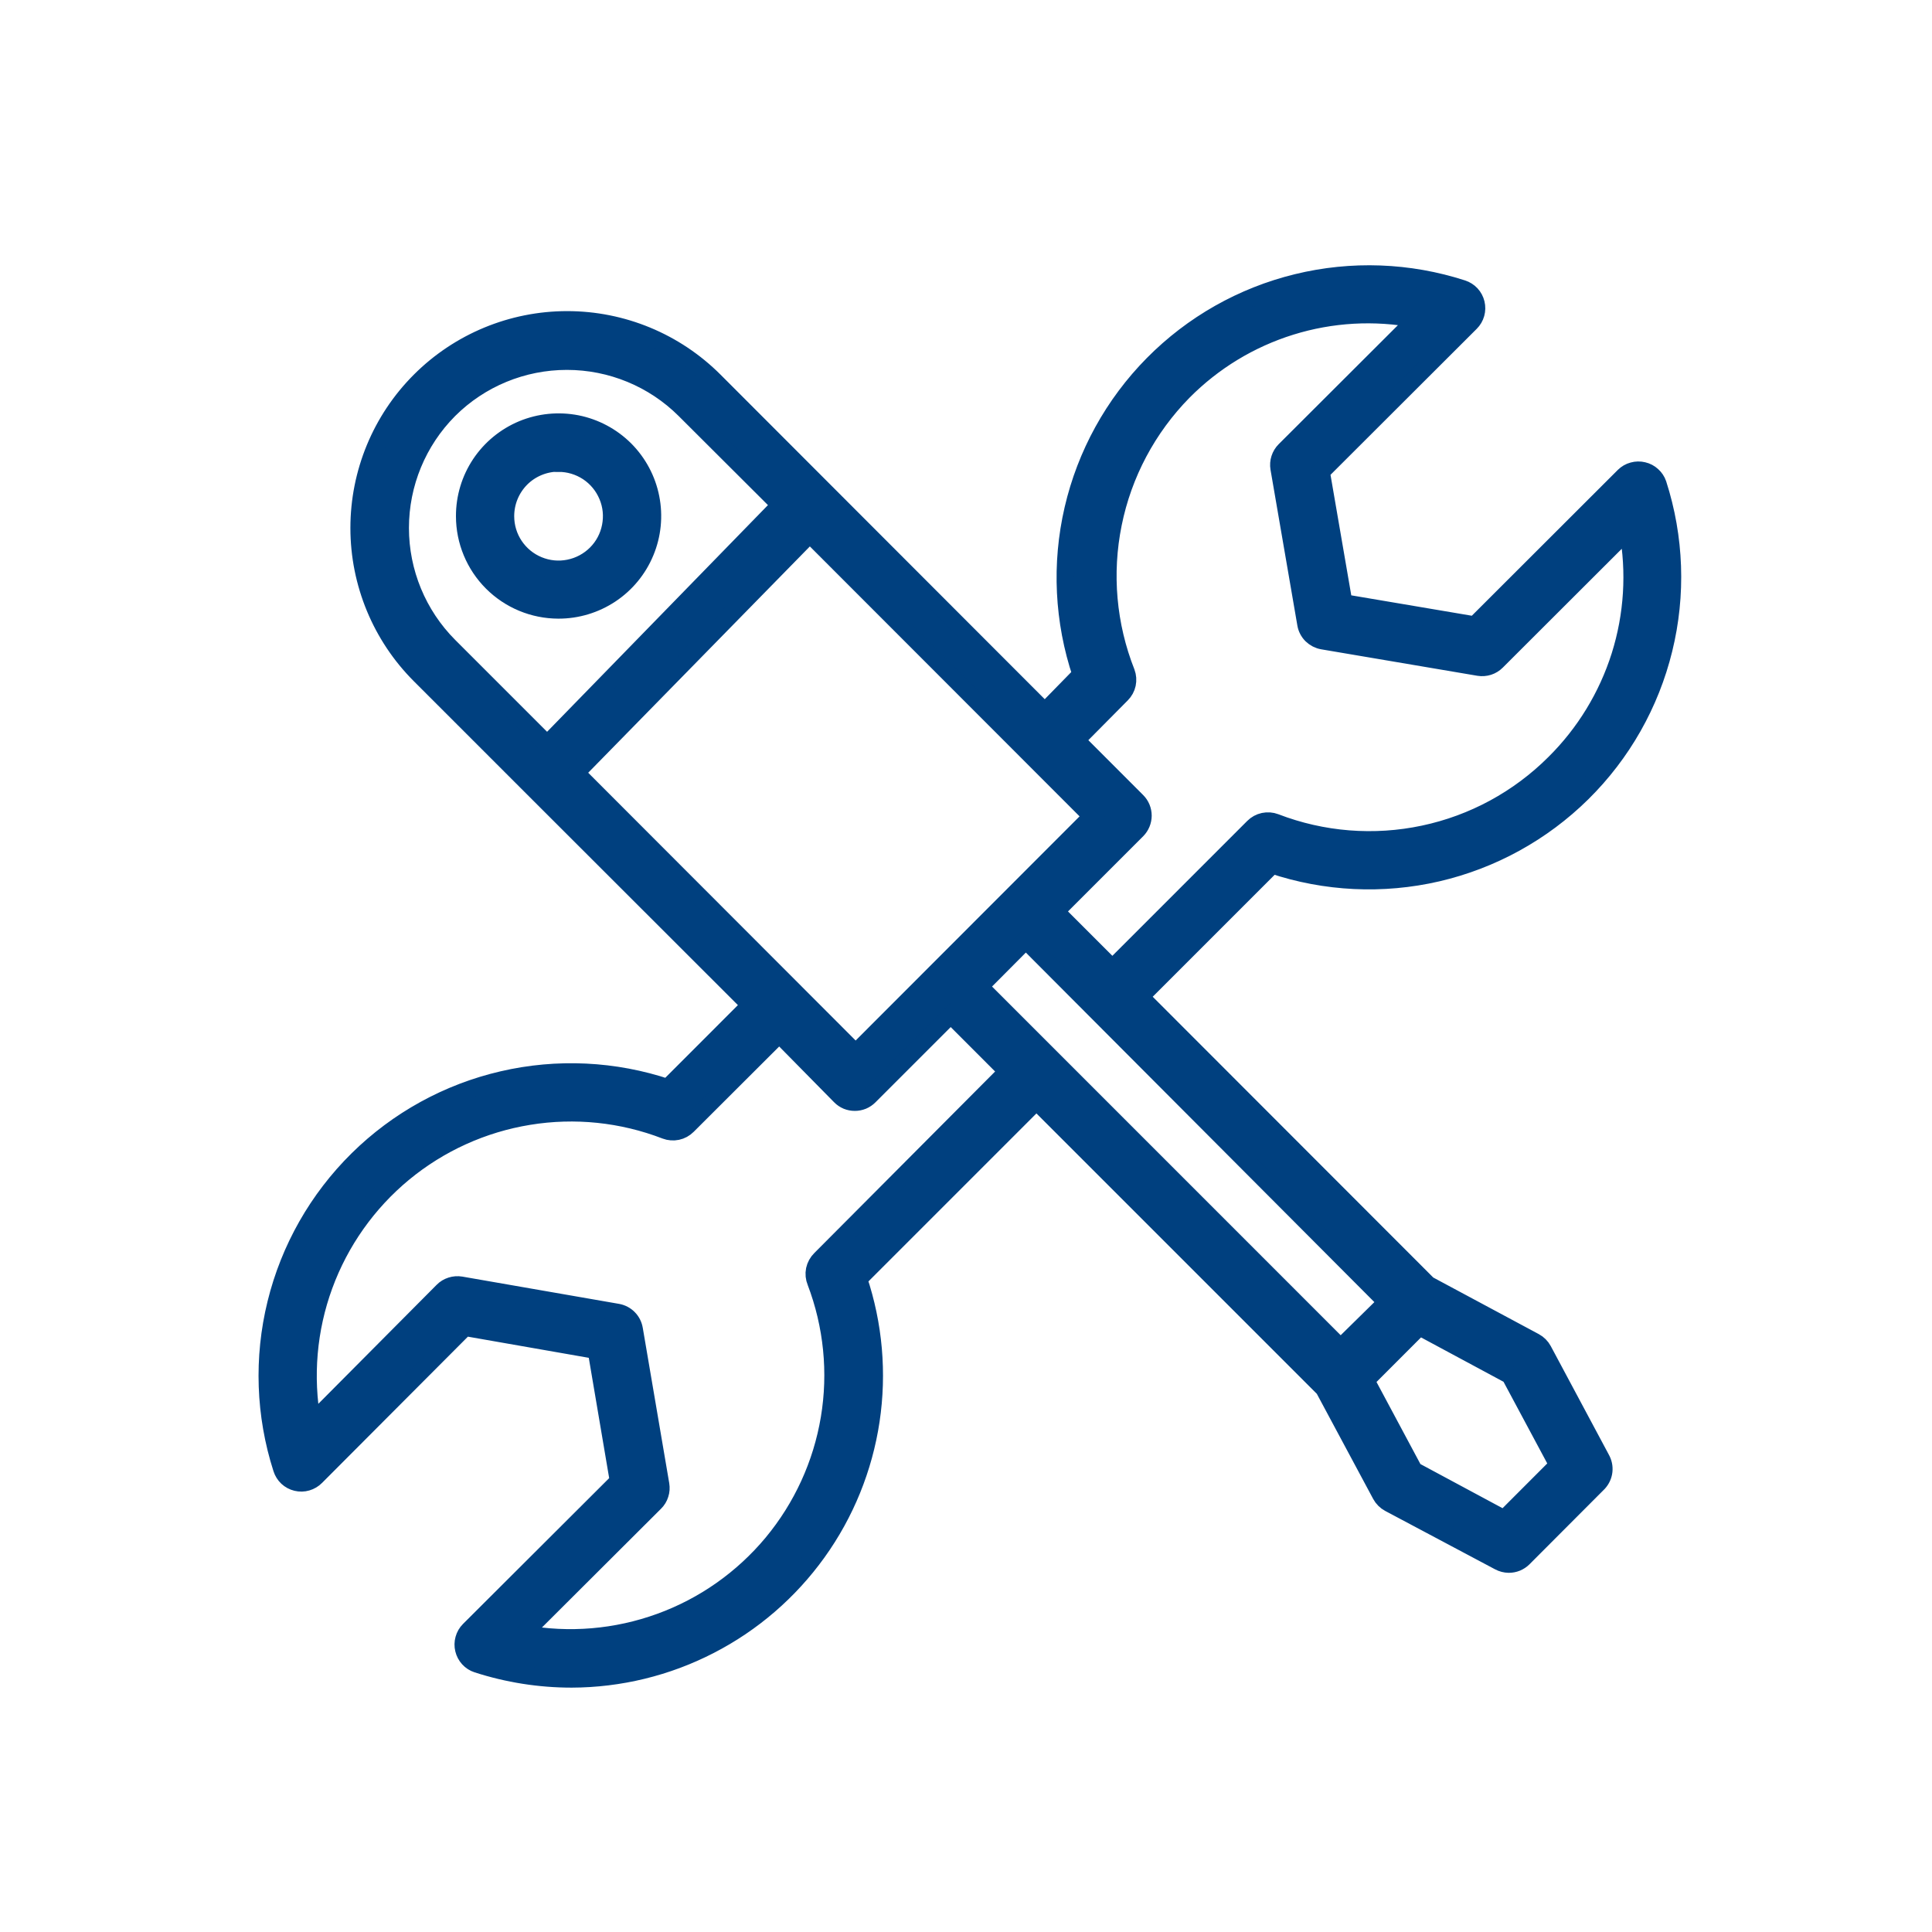 <svg xmlns="http://www.w3.org/2000/svg" fill="none" viewBox="0 0 33 33" height="33" width="33">
<path stroke-width="0.3" stroke="#00407F" fill="#00407F" d="M28.067 8.042C28.009 8.028 27.949 8.029 27.892 8.045C27.834 8.06 27.782 8.091 27.74 8.132L25.191 10.678L22.951 10.299L22.565 8.059L25.118 5.51C25.16 5.468 25.191 5.416 25.207 5.358C25.223 5.301 25.224 5.24 25.21 5.182C25.196 5.124 25.168 5.071 25.127 5.027C25.087 4.984 25.035 4.951 24.979 4.933C24.065 4.637 23.087 4.601 22.154 4.829C21.221 5.056 20.37 5.538 19.695 6.221C19.02 6.904 18.548 7.761 18.331 8.697C18.114 9.632 18.162 10.61 18.468 11.52L17.846 12.156L12.201 6.505C11.534 5.838 10.631 5.464 9.688 5.464C8.746 5.464 7.842 5.838 7.175 6.505C6.509 7.171 6.135 8.075 6.135 9.018C6.135 9.96 6.509 10.864 7.175 11.53L9.102 13.457L12.816 17.168L11.405 18.58C10.495 18.275 9.519 18.228 8.584 18.445C7.65 18.661 6.793 19.133 6.111 19.806C5.428 20.48 4.945 21.33 4.716 22.262C4.487 23.193 4.521 24.17 4.814 25.083C4.832 25.141 4.865 25.193 4.908 25.234C4.952 25.275 5.006 25.304 5.065 25.318C5.123 25.332 5.185 25.331 5.242 25.314C5.3 25.297 5.353 25.266 5.395 25.223L7.941 22.67L10.187 23.063L10.566 25.299L8.014 27.845C7.972 27.887 7.942 27.939 7.926 27.997C7.91 28.054 7.909 28.114 7.923 28.172C7.937 28.23 7.965 28.283 8.005 28.327C8.045 28.371 8.096 28.404 8.153 28.422C8.673 28.59 9.216 28.676 9.763 28.676C10.584 28.674 11.393 28.477 12.122 28.101C12.852 27.726 13.482 27.182 13.961 26.515C14.44 25.848 14.753 25.077 14.875 24.265C14.997 23.453 14.924 22.624 14.663 21.846L17.703 18.806L22.614 23.717L23.587 25.532C23.62 25.593 23.669 25.642 23.73 25.675L25.608 26.673C25.658 26.7 25.714 26.714 25.771 26.715C25.817 26.715 25.863 26.706 25.905 26.689C25.947 26.671 25.986 26.646 26.018 26.614L27.302 25.327C27.352 25.272 27.384 25.203 27.392 25.129C27.4 25.055 27.384 24.981 27.347 24.916L26.356 23.063C26.323 23.002 26.274 22.953 26.213 22.92L24.391 21.943L19.477 17.025L21.73 14.772C22.64 15.077 23.616 15.124 24.551 14.908C25.485 14.691 26.341 14.22 27.024 13.546C27.707 12.872 28.189 12.022 28.417 11.09C28.646 10.158 28.611 9.181 28.317 8.268C28.298 8.212 28.265 8.162 28.221 8.123C28.178 8.083 28.124 8.055 28.067 8.042ZM14.615 17.985L9.836 13.2L13.832 9.12L18.652 13.944L14.615 17.985ZM7.669 6.999C8.204 6.466 8.928 6.168 9.683 6.168C10.438 6.168 11.162 6.466 11.697 6.999L13.328 8.626L9.346 12.713L7.669 11.036C7.135 10.501 6.835 9.774 6.835 9.018C6.835 8.261 7.135 7.535 7.669 6.999ZM14.016 21.508C13.966 21.557 13.931 21.62 13.916 21.689C13.902 21.758 13.909 21.829 13.936 21.894C14.219 22.637 14.3 23.443 14.169 24.227C14.038 25.012 13.701 25.747 13.193 26.359C12.684 26.97 12.023 27.436 11.275 27.707C10.527 27.979 9.721 28.047 8.939 27.904L11.185 25.664C11.225 25.625 11.255 25.576 11.271 25.523C11.289 25.47 11.292 25.413 11.283 25.358L10.831 22.705C10.819 22.634 10.786 22.568 10.735 22.517C10.685 22.466 10.62 22.432 10.549 22.419L7.871 21.953C7.816 21.944 7.759 21.948 7.706 21.965C7.653 21.982 7.604 22.011 7.565 22.051L5.332 24.297C5.191 23.513 5.26 22.704 5.534 21.956C5.808 21.207 6.277 20.544 6.891 20.036C7.506 19.528 8.245 19.193 9.032 19.065C9.819 18.936 10.626 19.02 11.37 19.307C11.433 19.331 11.502 19.336 11.568 19.322C11.634 19.308 11.694 19.275 11.742 19.227L13.31 17.662L14.354 18.722C14.386 18.755 14.425 18.781 14.467 18.799C14.509 18.816 14.555 18.825 14.601 18.825C14.647 18.825 14.692 18.816 14.734 18.799C14.777 18.781 14.815 18.755 14.848 18.722L16.239 17.331L17.209 18.302L14.016 21.508ZM26.613 25.024L25.692 25.946L24.151 25.118L23.327 23.578L24.245 22.659L25.792 23.491L26.613 25.024ZM22.899 23.018L16.733 16.851L17.522 16.058L23.688 22.242L22.899 23.018ZM26.554 13.036C25.942 13.648 25.165 14.07 24.318 14.249C23.471 14.429 22.59 14.359 21.782 14.048C21.719 14.024 21.651 14.019 21.584 14.033C21.518 14.047 21.458 14.08 21.41 14.128L19 16.538L18.03 15.568L19.421 14.177C19.485 14.112 19.521 14.025 19.522 13.933C19.522 13.888 19.513 13.842 19.496 13.8C19.479 13.758 19.453 13.719 19.421 13.687L18.378 12.643L19.157 11.857C19.204 11.81 19.237 11.75 19.251 11.685C19.265 11.619 19.26 11.551 19.237 11.489C18.917 10.68 18.839 9.796 19.012 8.944C19.184 8.092 19.601 7.309 20.21 6.689C20.722 6.172 21.352 5.789 22.047 5.573C22.741 5.357 23.478 5.315 24.193 5.451L21.946 7.694C21.907 7.733 21.878 7.781 21.861 7.834C21.844 7.886 21.84 7.942 21.849 7.997L22.308 10.661C22.32 10.731 22.354 10.796 22.405 10.847C22.457 10.897 22.522 10.931 22.593 10.943L25.26 11.395C25.315 11.404 25.371 11.399 25.423 11.383C25.476 11.366 25.524 11.336 25.563 11.297L27.806 9.057C27.937 9.772 27.891 10.508 27.673 11.202C27.454 11.895 27.07 12.525 26.554 13.036Z"></path>
<path stroke-width="0.3" stroke="#00407F" fill="#00407F" d="M9.537 10.417C9.855 10.418 10.165 10.324 10.429 10.149C10.694 9.973 10.9 9.722 11.021 9.429C11.143 9.136 11.175 8.813 11.113 8.502C11.052 8.191 10.899 7.905 10.675 7.68C10.45 7.456 10.164 7.303 9.853 7.241C9.541 7.18 9.219 7.212 8.926 7.333C8.633 7.455 8.382 7.661 8.206 7.925C8.03 8.19 7.937 8.5 7.938 8.817C7.938 9.241 8.107 9.648 8.407 9.948C8.707 10.248 9.113 10.416 9.537 10.417ZM9.537 7.91C9.717 7.909 9.893 7.962 10.043 8.061C10.192 8.16 10.309 8.302 10.378 8.468C10.448 8.633 10.466 8.816 10.431 8.992C10.397 9.169 10.311 9.331 10.184 9.458C10.057 9.585 9.895 9.672 9.719 9.707C9.543 9.743 9.36 9.725 9.194 9.656C9.028 9.588 8.886 9.471 8.786 9.322C8.686 9.173 8.633 8.997 8.633 8.817C8.633 8.698 8.656 8.58 8.701 8.47C8.746 8.36 8.813 8.259 8.896 8.175C8.98 8.09 9.08 8.023 9.19 7.977C9.3 7.931 9.418 7.907 9.537 7.906V7.91Z"></path>
</svg>
